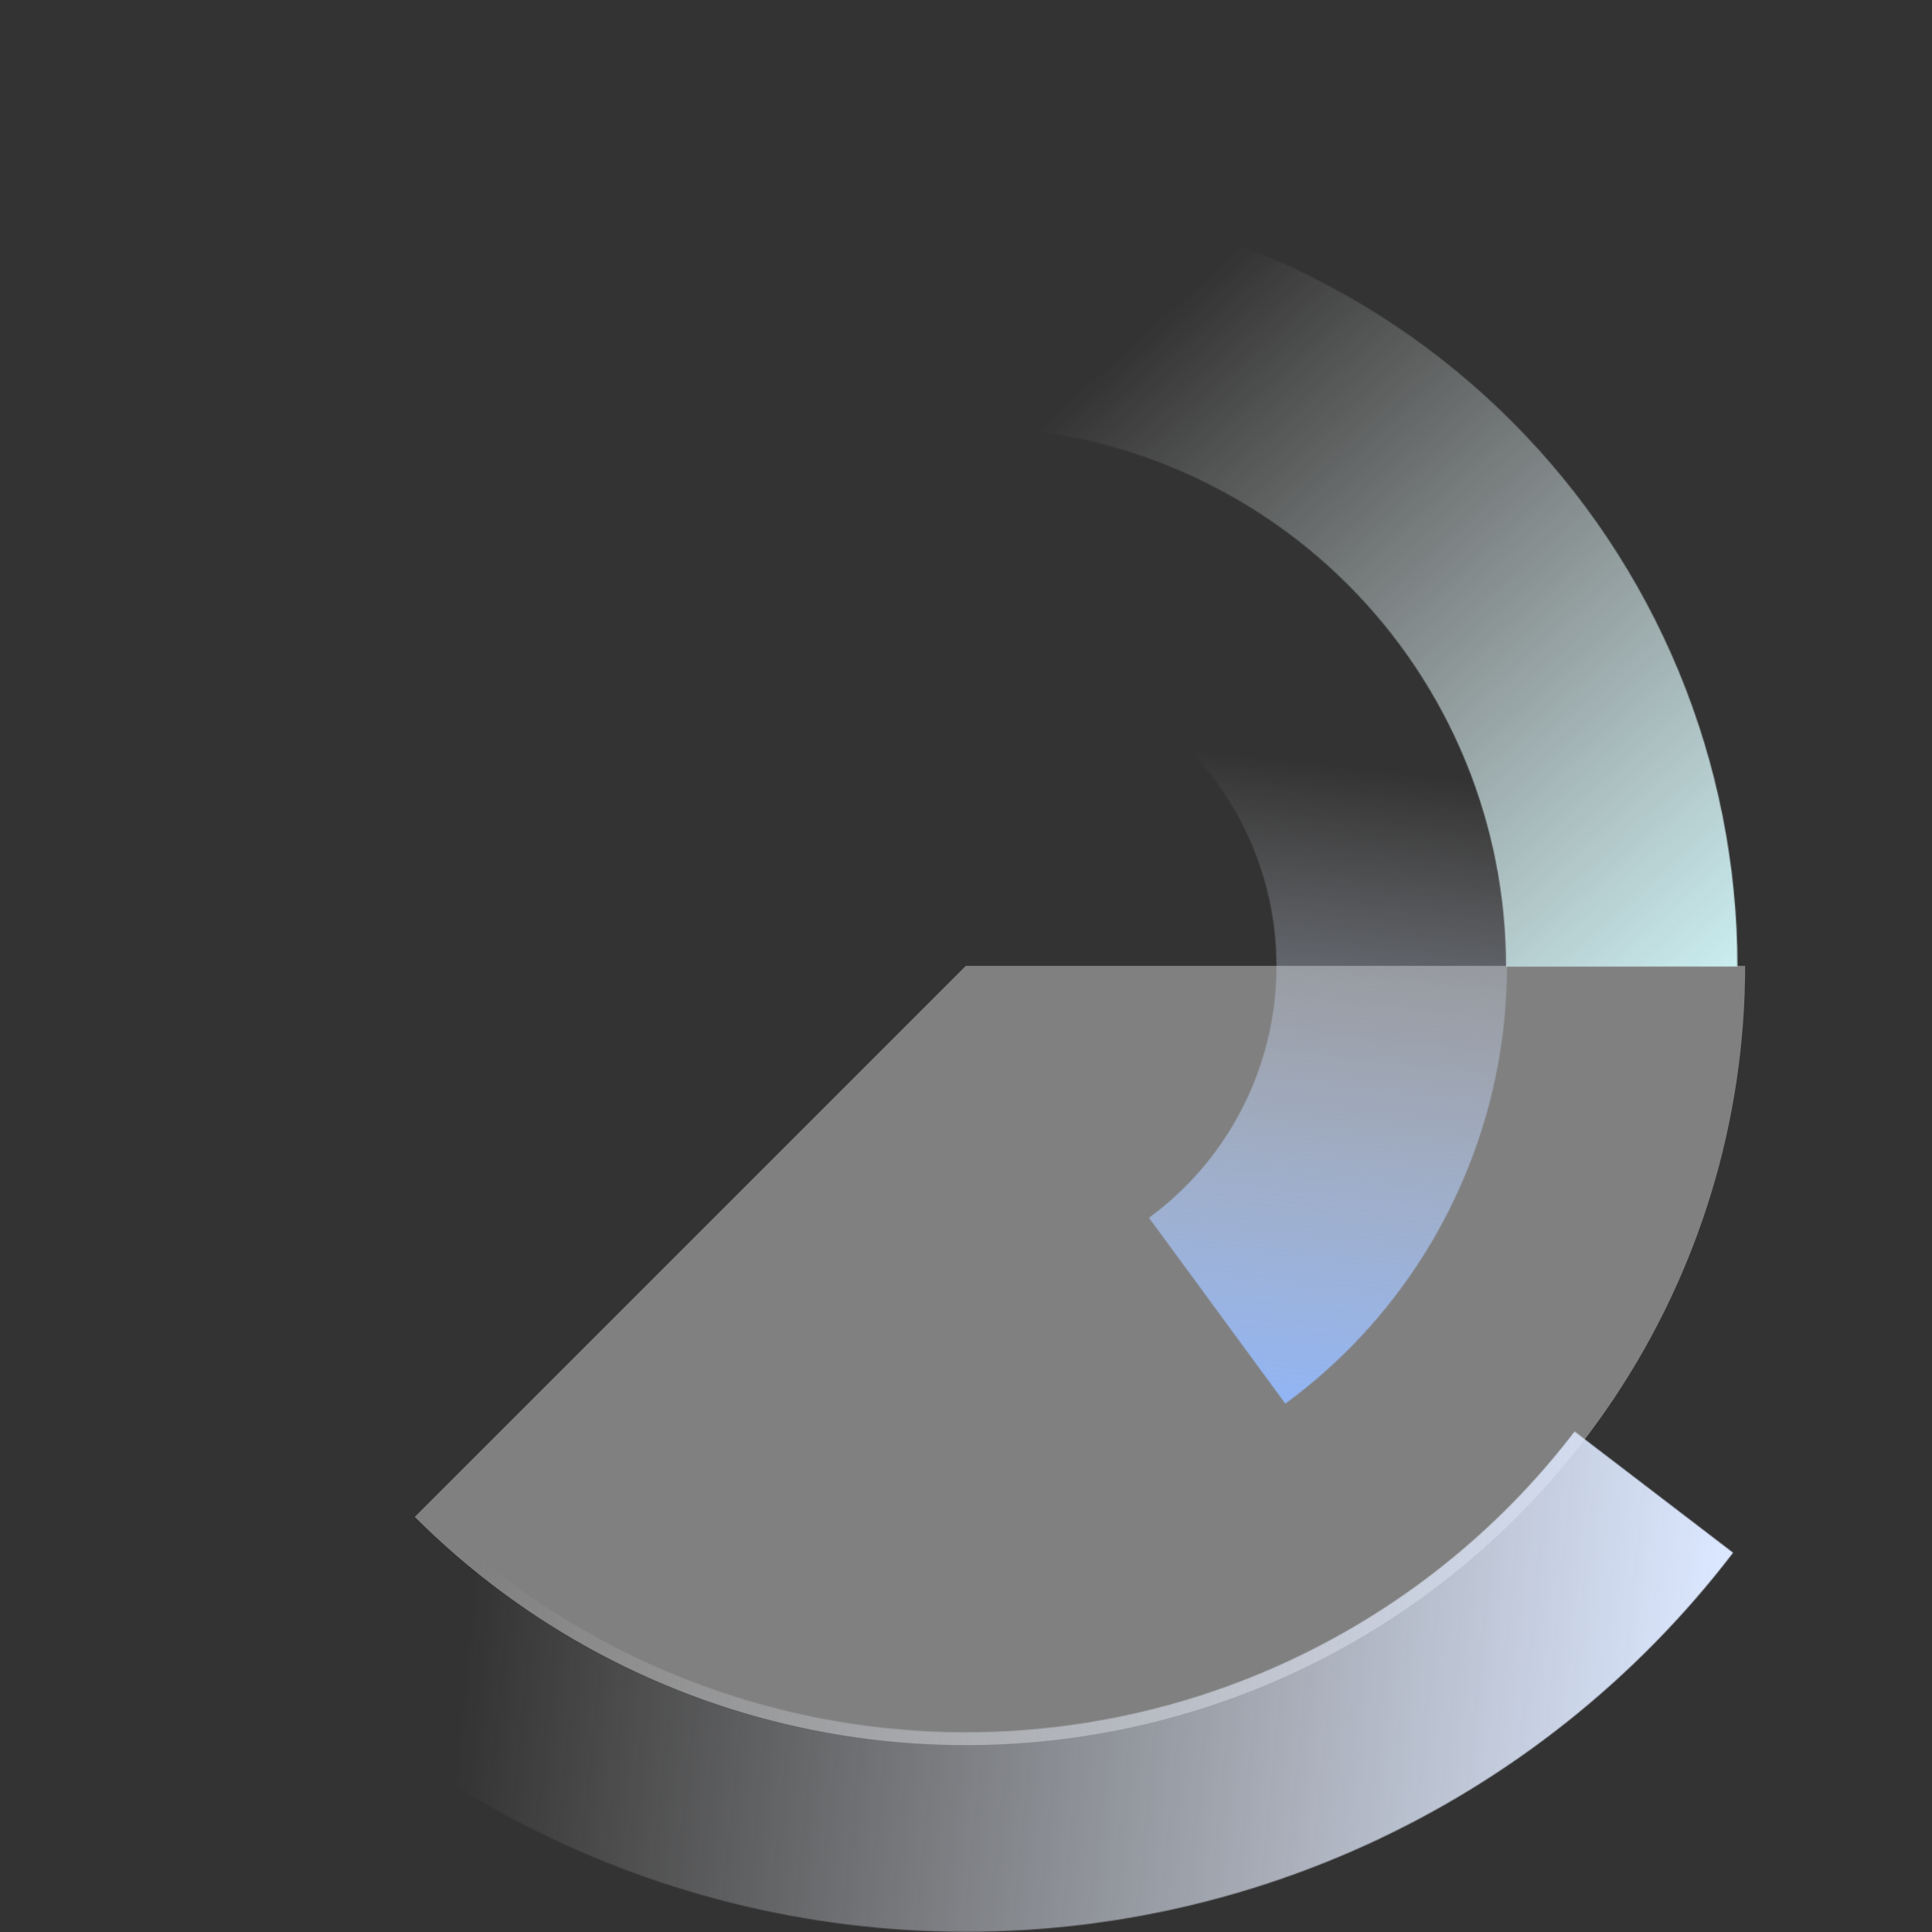<svg width="2069" height="2069" viewBox="0 0 2069 2069" fill="none" xmlns="http://www.w3.org/2000/svg">
<rect x="0" y="0" width="2069" height="2069" fill="#333333" stroke="none"/>
<path d="M1868.89 1034.32C1868.89 1199.39 1819.95 1360.74 1728.24 1497.99C1636.54 1635.23 1506.2 1742.2 1353.7 1805.37C1201.2 1868.53 1033.4 1885.06 871.508 1852.86C709.617 1820.66 560.911 1741.17 444.195 1624.45L1034.32 1034.32H1868.89Z" fill="#F2F2F3" fill-opacity="0.4"/>
<mask id="path-2-inside-1_2460_97" fill="white">
<path d="M141.434 1556.49C227.12 1703.04 347.559 1826.25 492.123 1915.24C636.687 2004.24 800.933 2056.28 970.369 2066.79C1139.81 2077.3 1309.22 2045.94 1463.67 1975.49C1618.13 1905.03 1752.86 1797.65 1856 1662.81L1686.28 1532.99C1604.45 1639.98 1497.54 1725.18 1375 1781.08C1252.45 1836.98 1118.03 1861.86 983.593 1853.53C849.157 1845.19 718.839 1803.9 604.137 1733.28C489.435 1662.67 393.876 1564.92 325.889 1448.64L141.434 1556.49Z"/>
</mask>
<path d="M141.434 1556.49C227.12 1703.04 347.559 1826.25 492.123 1915.24C636.687 2004.24 800.933 2056.28 970.369 2066.79C1139.81 2077.3 1309.22 2045.94 1463.67 1975.49C1618.13 1905.03 1752.86 1797.65 1856 1662.81L1686.28 1532.99C1604.45 1639.98 1497.54 1725.18 1375 1781.08C1252.45 1836.98 1118.03 1861.86 983.593 1853.53C849.157 1845.19 718.839 1803.9 604.137 1733.28C489.435 1662.67 393.876 1564.92 325.889 1448.64L141.434 1556.49Z" stroke="url(#paint0_linear_2460_97)" stroke-width="295.509" mask="url(#path-2-inside-1_2460_97)"/>
<mask id="path-3-inside-2_2460_97" fill="white">
<path d="M1860.65 1035.07C1860.65 926.595 1839.28 819.18 1797.77 718.959C1756.25 618.739 1695.41 527.676 1618.7 450.971C1542 374.265 1450.93 313.419 1350.71 271.907C1250.49 230.394 1143.08 209.028 1034.6 209.028C926.122 209.028 818.707 230.394 718.486 271.907C618.266 313.419 527.203 374.266 450.498 450.971C373.792 527.676 312.946 618.739 271.434 718.959C229.921 819.18 208.555 926.595 208.555 1035.07L456.293 1035.07C456.293 959.129 471.251 883.928 500.314 813.765C529.376 743.601 571.974 679.849 625.675 626.148C679.376 572.447 743.128 529.85 813.291 500.787C883.455 471.724 958.656 456.766 1034.6 456.766C1110.54 456.766 1185.75 471.724 1255.91 500.787C1326.07 529.85 1389.82 572.447 1443.52 626.148C1497.23 679.849 1539.82 743.601 1568.89 813.765C1597.95 883.928 1612.91 959.129 1612.91 1035.07H1860.65Z"/>
</mask>
<path d="M1860.65 1035.07C1860.65 926.595 1839.28 819.18 1797.77 718.959C1756.25 618.739 1695.41 527.676 1618.7 450.971C1542 374.265 1450.93 313.419 1350.71 271.907C1250.49 230.394 1143.08 209.028 1034.6 209.028C926.122 209.028 818.707 230.394 718.486 271.907C618.266 313.419 527.203 374.266 450.498 450.971C373.792 527.676 312.946 618.739 271.434 718.959C229.921 819.18 208.555 926.595 208.555 1035.07L456.293 1035.07C456.293 959.129 471.251 883.928 500.314 813.765C529.376 743.601 571.974 679.849 625.675 626.148C679.376 572.447 743.128 529.85 813.291 500.787C883.455 471.724 958.656 456.766 1034.6 456.766C1110.54 456.766 1185.75 471.724 1255.91 500.787C1326.07 529.85 1389.82 572.447 1443.52 626.148C1497.23 679.849 1539.82 743.601 1568.89 813.765C1597.95 883.928 1612.91 959.129 1612.91 1035.07H1860.65Z" stroke="url(#paint1_linear_2460_97)" stroke-width="295.509" mask="url(#path-3-inside-2_2460_97)"/>
<mask id="path-4-inside-3_2460_97" fill="white">
<path d="M1376.46 1503.22C1495.43 1415.96 1576.75 1286.71 1603.92 1141.69C1631.1 996.673 1602.09 846.747 1522.78 722.331C1443.48 597.916 1319.81 508.328 1176.88 471.742C1033.94 435.157 882.442 454.315 753.114 525.329L871.936 741.723C946.319 700.879 1033.45 689.861 1115.66 710.903C1197.87 731.945 1269 783.471 1314.61 855.029C1360.22 926.586 1376.91 1012.82 1361.28 1096.22C1345.65 1179.63 1298.88 1253.97 1230.45 1304.16L1376.46 1503.22Z"/>
</mask>
<path d="M1376.46 1503.22C1495.43 1415.96 1576.75 1286.71 1603.92 1141.69C1631.1 996.673 1602.09 846.747 1522.78 722.331C1443.48 597.916 1319.81 508.328 1176.88 471.742C1033.94 435.157 882.442 454.315 753.114 525.329L871.936 741.723C946.319 700.879 1033.45 689.861 1115.66 710.903C1197.87 731.945 1269 783.471 1314.61 855.029C1360.22 926.586 1376.91 1012.82 1361.28 1096.22C1345.65 1179.63 1298.88 1253.97 1230.45 1304.16L1376.46 1503.22Z" stroke="url(#paint2_linear_2460_97)" stroke-width="295.509" mask="url(#path-4-inside-3_2460_97)"/>
<defs>
<linearGradient id="paint0_linear_2460_97" x1="1808.89" y1="1996.33" x2="489.543" y2="1863.25" gradientUnits="userSpaceOnUse">
<stop stop-color="#DBE7FF"/>
<stop offset="1" stop-color="#F2F2F3" stop-opacity="0"/>
</linearGradient>
<linearGradient id="paint1_linear_2460_97" x1="1800.55" y1="1148.56" x2="1149.64" y2="423.504" gradientUnits="userSpaceOnUse">
<stop stop-color="#CFF6F9"/>
<stop offset="1" stop-color="white" stop-opacity="0"/>
</linearGradient>
<linearGradient id="paint2_linear_2460_97" x1="487.643" y1="1463.76" x2="570.576" y2="723.478" gradientUnits="userSpaceOnUse">
<stop stop-color="#8AB4FF"/>
<stop offset="1" stop-color="#F2F2F3" stop-opacity="0"/>
</linearGradient>
</defs>
</svg>
